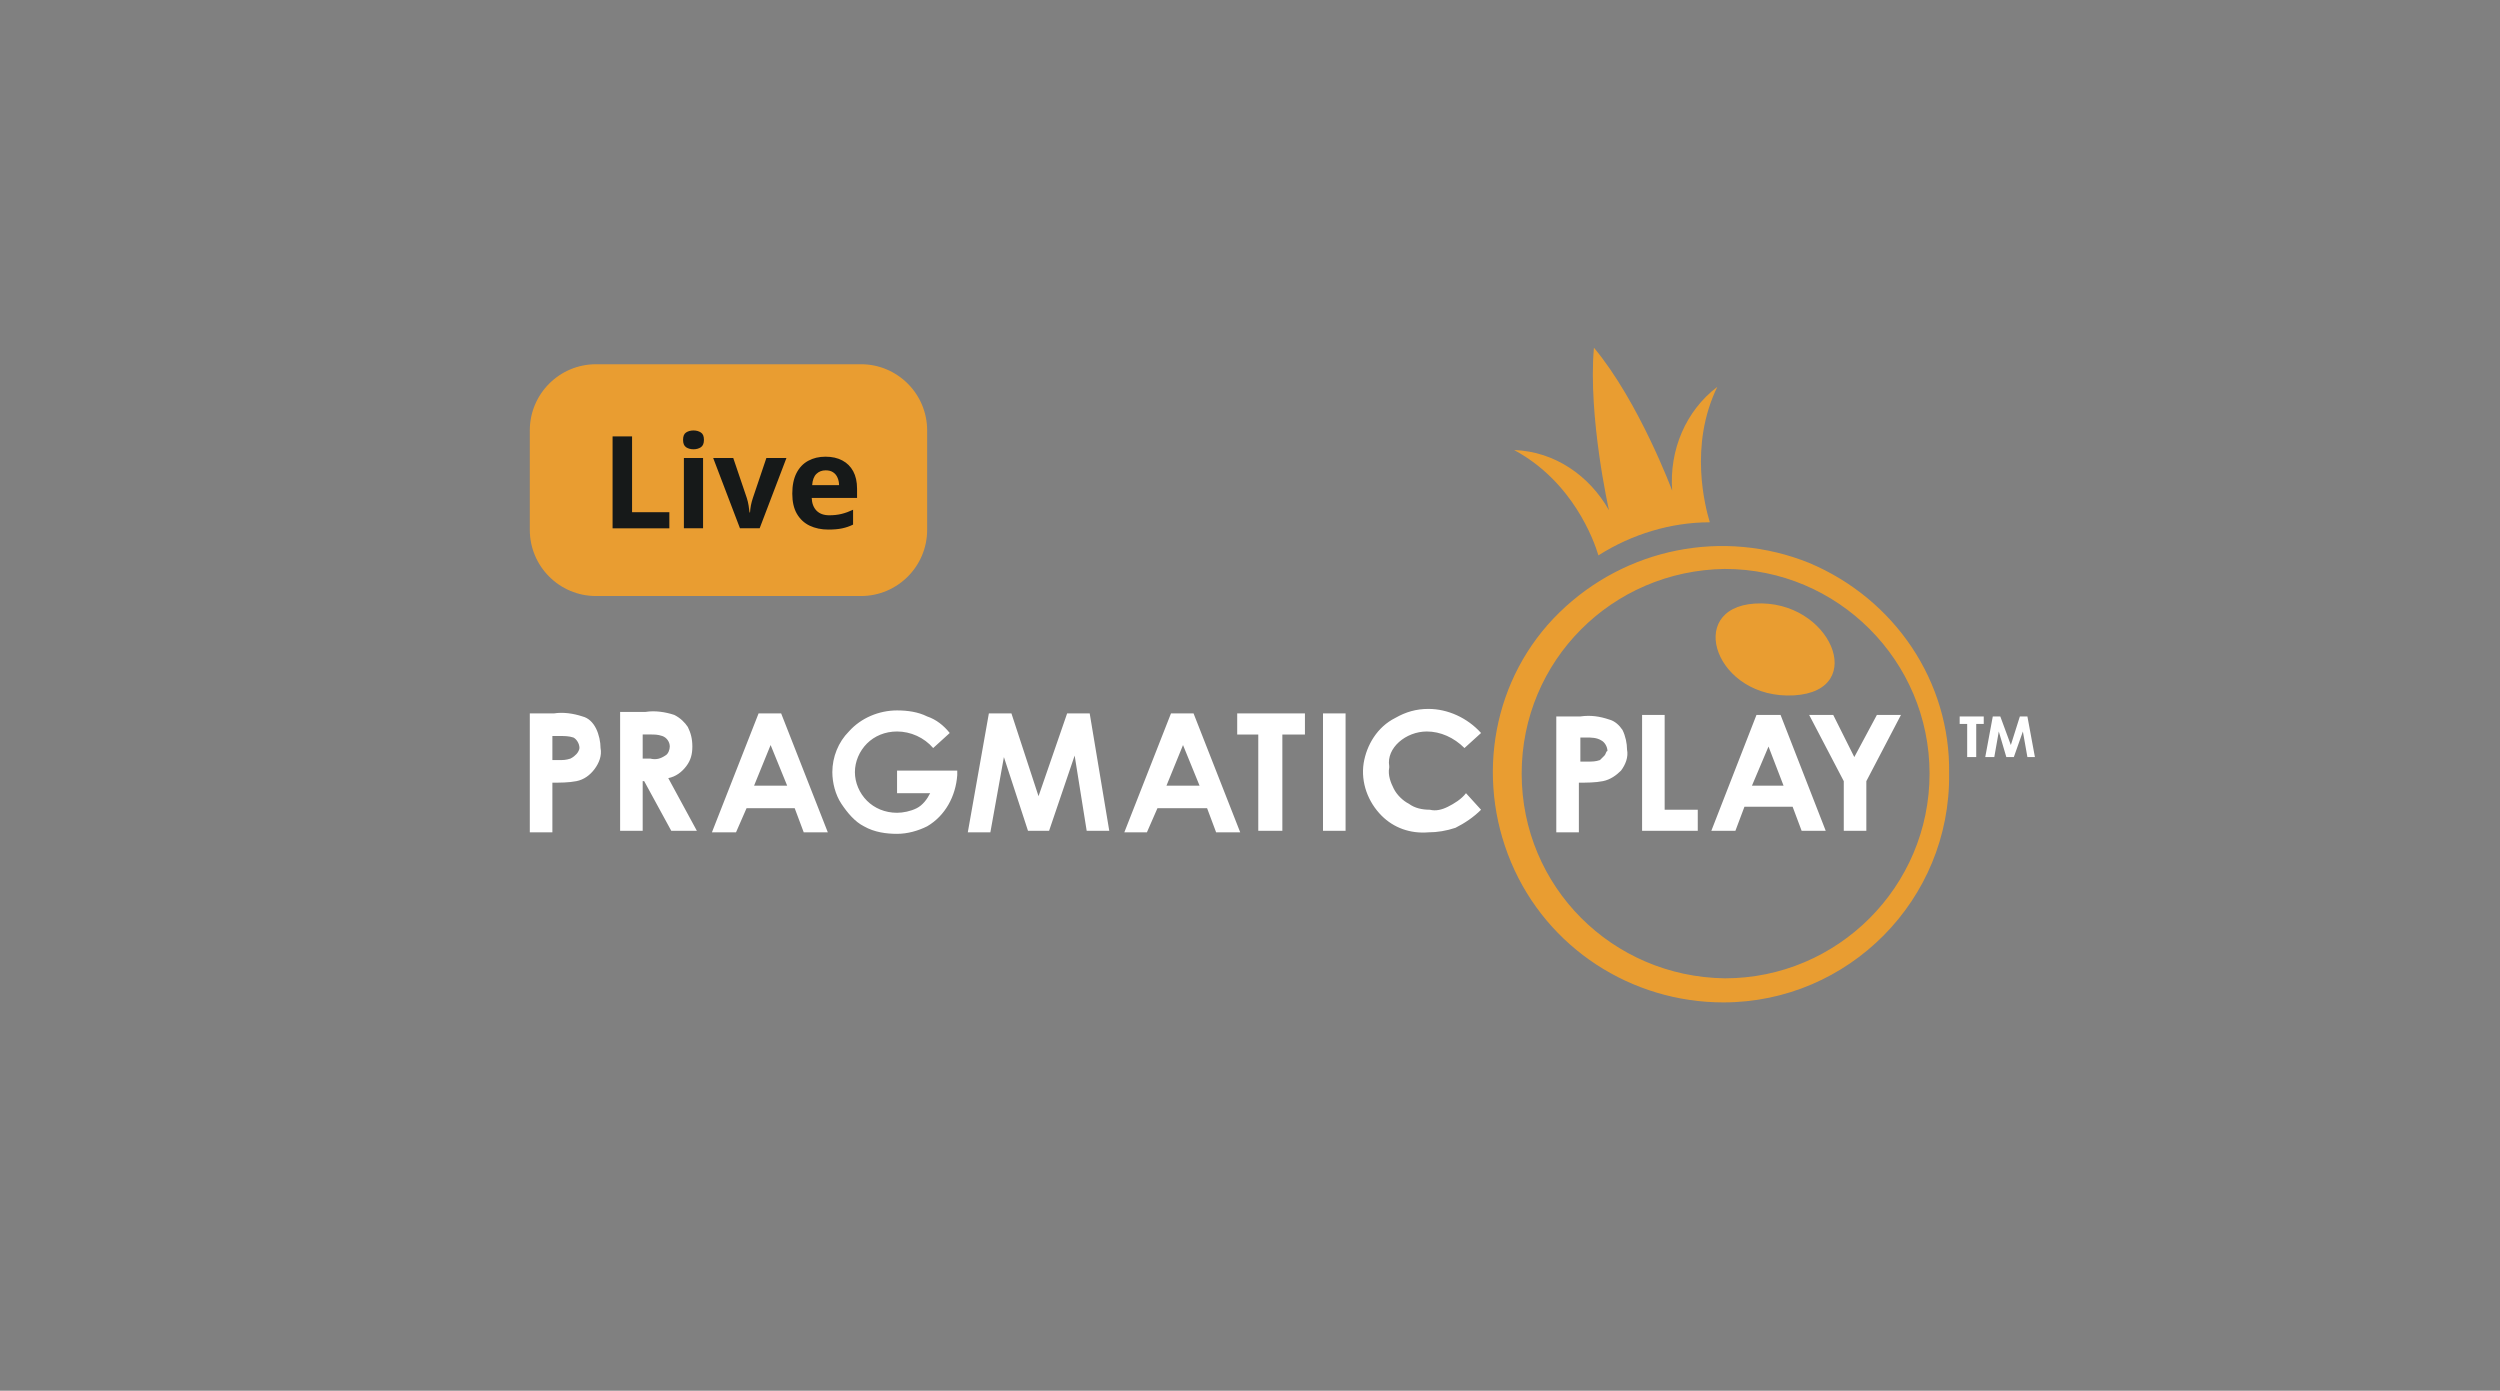 <svg width="151" height="84" viewBox="0 0 151 84" fill="none" xmlns="http://www.w3.org/2000/svg">
<rect x="0" y="0" width="151" height="84" fill="#808080" stroke="none"/>
<g clip-path="url(#clip0_99_5292)">
<path fill-rule="evenodd" clip-rule="evenodd" d="M103.273 31.546C100.909 31.546 98.545 32.273 96.545 33.545C96.273 32.636 95 29.091 91.454 27.182C93.908 27.273 96 28.727 97.182 30.818C97.182 30.818 95.909 25.182 96.273 21C99 24.273 101 29.636 101 29.636C100.818 27.182 101.817 24.818 103.727 23.364C102 26.909 102.999 30.636 103.273 31.546ZM109.273 34C104.091 31.909 98.182 33.091 94.182 37C90.182 40.909 89.091 46.909 91.273 52.091C93.454 57.273 98.546 60.545 104.091 60.545C111.636 60.545 117.819 54.364 117.727 46.727C117.818 41.182 114.455 36.182 109.273 34ZM104.182 59.091C97.364 59 91.909 53.545 91.909 46.727C91.909 39.909 97.364 34.455 104.182 34.364C111 34.364 116.545 39.909 116.545 46.727C116.545 53.545 111 59.091 104.182 59.091ZM108.364 42C112.909 41.728 110.545 36.183 106 36.455C101.727 36.728 103.636 42.273 108.364 42Z" fill="#E99D31"/>
<path fill-rule="evenodd" clip-rule="evenodd" d="M86.182 44.182C87 44.182 87.819 44.546 88.454 45.182L89.456 44.273C88.637 43.364 87.456 42.818 86.274 42.818C85.546 42.818 84.91 43 84.274 43.364C83.183 43.91 82.546 45.001 82.365 46.091C82.182 47.273 82.636 48.455 83.454 49.273C84.182 50 85.182 50.364 86.273 50.273C86.818 50.273 87.364 50.181 87.909 50C88.455 49.727 89 49.364 89.455 48.909L88.546 47.908C88.273 48.272 87.818 48.545 87.454 48.727C87.091 48.908 86.727 48.999 86.364 48.908C85.909 48.908 85.454 48.816 85.092 48.545C84.728 48.363 84.364 47.999 84.183 47.636C84 47.273 83.818 46.818 83.909 46.364V46.273C83.727 45.182 84.909 44.182 86.182 44.182ZM100.545 43.182H99.182V50.182H102.545V48.909H100.545V43.182ZM97.182 43.455C96.635 43.273 96.091 43.182 95.454 43.273H94V50.273H95.364V47.273C95.818 47.273 96.364 47.273 96.818 47.181C97.273 47.09 97.636 46.818 97.909 46.545C98.182 46.182 98.364 45.727 98.273 45.273C98.273 44.909 98.181 44.455 97.999 44.091C97.818 43.818 97.545 43.546 97.182 43.455ZM96.909 45.637L96.636 45.909C96.364 46 96.182 46 95.909 46H95.454V44.546H95.818C96.091 44.546 96.454 44.546 96.727 44.727C96.909 44.818 97.09 45.09 97.09 45.363C97.04 45.364 97.017 45.421 96.992 45.487C96.972 45.539 96.949 45.597 96.909 45.637ZM109.273 43.182H110.727L112 45.727L113.364 43.182H114.818L112.727 47.182V50.182H111.364V47.182L109.273 43.182ZM122.455 43.273H122L121.455 45L120.818 43.273H120.364L119.909 45.727H120.455L120.727 44.182L121.182 45.727H121.636L122.182 44.182L122.455 45.727H122.909L122.455 43.273ZM118.818 43.727H118.364V43.273H119.818V43.727H119.364V45.727H118.818V43.727ZM103.364 50.181L106.091 43.182H107.546L110.274 50.181H108.819L108.274 48.726H105.365L104.818 50.181H103.364ZM106.818 45.091L105.818 47.454H107.727L106.818 45.091ZM41.455 46.272C41.727 45.91 41.818 45.545 41.818 45.09C41.818 44.636 41.727 44.272 41.545 43.909C41.364 43.636 41.091 43.362 40.727 43.181C40.182 42.999 39.545 42.909 39 42.999H37.455V50.181H38.818V47.181H38.909L40.545 50.181H42.091L40.364 46.999C40.818 46.909 41.182 46.636 41.455 46.272ZM39.273 45.818H38.818V44.363H39.273H39.273C39.545 44.363 39.727 44.363 40 44.454C40.273 44.546 40.455 44.818 40.455 45.09C40.455 45.272 40.364 45.545 40.182 45.636C39.909 45.818 39.636 45.909 39.273 45.818ZM33.455 43.091C34 43 34.636 43.091 35.182 43.273C35.545 43.364 35.818 43.637 36 44C36.182 44.365 36.273 44.819 36.273 45.182C36.364 45.637 36.182 46.091 35.909 46.455C35.636 46.819 35.273 47.091 34.818 47.181C34.364 47.273 33.818 47.273 33.364 47.273H33.364V50.273H32V43.091H33.455ZM34.455 45.819C34.636 45.728 34.727 45.637 34.818 45.546C34.909 45.455 35 45.273 35 45.182C35 44.91 34.818 44.637 34.636 44.547C34.364 44.455 34.091 44.455 33.818 44.455H33.818H33.364V45.91H33.727C34 45.91 34.182 45.91 34.455 45.819ZM79.909 43.091V50.182H81.273V43.091H79.909ZM43 50.273L45.818 43.091H47.182L50 50.273H48.545L48 48.817H45.091L44.455 50.273H43ZM45.546 47.454L46.545 45L47.545 47.454H45.546ZM70.727 43.091L67.909 50.273H69.273L69.909 48.817H72.909L73.454 50.273H74.909L72.091 43.091H70.727ZM70.454 47.455L71.454 45.001L72.454 47.455H70.454ZM76 44.364H74.727V43.091H78.818V44.364H77.454V50.182H76V44.364ZM64.454 43.091L62.727 48.091L61.091 43.091H59.727L58.455 50.273H59.818L60.636 45.727L62.091 50.182H63.364L64.909 45.636L65.636 50.182H67L65.818 43.091H64.454ZM56.182 47.909H54.182V46.545H57.818V46.819C57.727 48.091 57.091 49.273 56 49.909C55.455 50.182 54.818 50.364 54.182 50.364C53.545 50.364 52.818 50.273 52.182 49.909C51.636 49.636 51.182 49.092 50.818 48.545C50.455 48 50.273 47.273 50.273 46.636C50.273 45.727 50.636 44.818 51.273 44.182C52 43.364 53.091 42.909 54.182 42.909C54.818 42.909 55.455 43 56 43.273C56.545 43.456 57 43.818 57.364 44.273L56.364 45.182C55.818 44.545 55 44.182 54.182 44.182C53.455 44.182 52.818 44.455 52.364 44.909C51.909 45.364 51.636 46 51.636 46.636C51.636 47.273 51.909 47.909 52.364 48.364C52.818 48.818 53.455 49.092 54.182 49.092C54.545 49.092 55 49 55.364 48.818C55.727 48.637 56 48.273 56.182 47.909Z" fill="white"/>
<path d="M32 26C32 23.791 33.791 22 36 22H52C54.209 22 56 23.791 56 26V32C56 34.209 54.209 36 52 36H36C33.791 36 32 34.209 32 32V26Z" fill="#E99D31"/>
<path fill-rule="evenodd" clip-rule="evenodd" d="M42.465 27.663V31.909H41.307V27.663H42.465ZM41.888 26C42.06 26 42.208 26.041 42.332 26.122C42.456 26.2 42.518 26.348 42.518 26.566C42.518 26.781 42.456 26.93 42.332 27.014C42.208 27.095 42.06 27.136 41.888 27.136C41.713 27.136 41.564 27.095 41.44 27.014C41.318 26.93 41.257 26.781 41.257 26.566C41.257 26.348 41.318 26.2 41.44 26.122C41.564 26.041 41.713 26 41.888 26ZM50.877 27.812C50.593 27.66 50.255 27.584 49.863 27.584C49.463 27.584 49.112 27.668 48.811 27.835C48.51 27.999 48.274 28.247 48.105 28.579C47.938 28.908 47.854 29.321 47.854 29.817C47.854 30.306 47.946 30.711 48.131 31.032C48.319 31.354 48.575 31.593 48.902 31.75C49.231 31.907 49.608 31.986 50.034 31.986C50.361 31.986 50.638 31.962 50.866 31.913C51.096 31.865 51.316 31.789 51.526 31.686V30.789C51.288 30.901 51.057 30.984 50.831 31.04C50.606 31.096 50.358 31.123 50.087 31.123C49.76 31.123 49.505 31.031 49.32 30.846C49.138 30.659 49.04 30.402 49.027 30.075H51.766V29.513C51.766 29.101 51.688 28.751 51.534 28.465C51.38 28.179 51.16 27.961 50.877 27.812ZM49.309 28.625C49.458 28.48 49.645 28.408 49.87 28.408C50.053 28.408 50.202 28.447 50.319 28.526C50.438 28.604 50.526 28.711 50.584 28.845C50.645 28.979 50.677 29.132 50.679 29.304H49.054C49.077 28.995 49.162 28.769 49.309 28.625ZM43.076 27.663L44.694 31.909H45.883L47.501 27.663H46.289L45.473 30.082C45.425 30.224 45.385 30.371 45.355 30.523C45.327 30.675 45.309 30.818 45.302 30.952H45.272C45.261 30.828 45.242 30.687 45.215 30.53C45.189 30.373 45.154 30.224 45.108 30.082L44.288 27.663H43.076ZM37 26.357V31.91H40.429V30.938H38.177V26.357H37Z" fill="#161919"/>
</g>
<defs>
<clipPath id="clip0_99_5292">
<rect width="90.909" height="40" fill="white" transform="translate(32 21)"/>
</clipPath>
</defs>
</svg>
